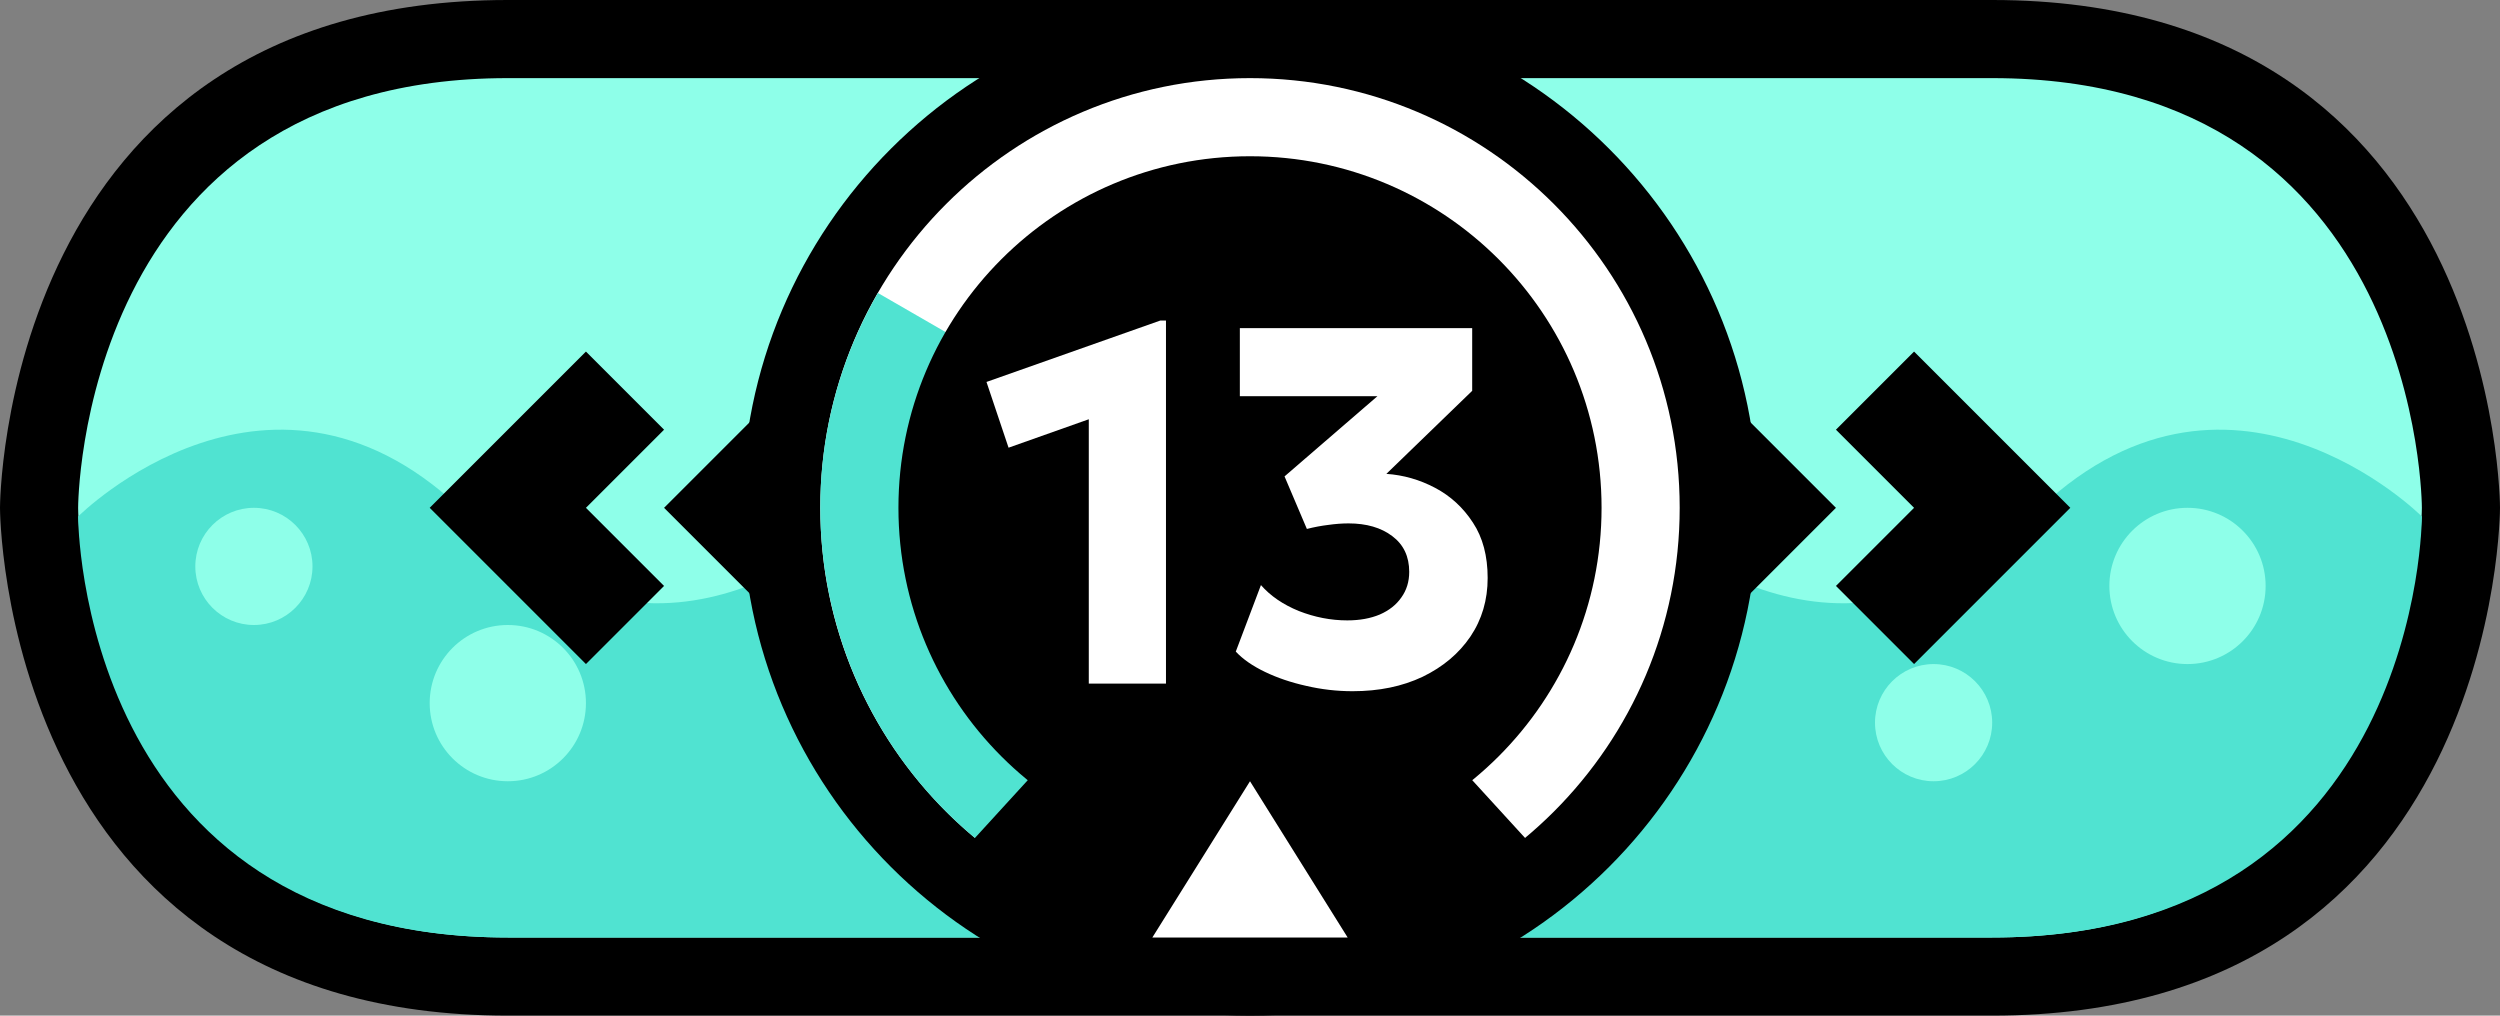 <svg width="64" height="26" viewBox="0 0 64 26" fill="none" xmlns="http://www.w3.org/2000/svg">
<rect x="0" y="0" width="64" height="26" fill="#808080" stroke="none"/>
<path d="M32 26H13C0 26 0 13 0 13C0 13 0 0 13 0H32H51C64 0 64 13 64 13C64 13 64 26 51 26H32Z" fill="black"/>
<path d="M32 2H13C2 2 2 13 2 13C2 13 2 24 13 24H32H51C62 24 62 13 62 13C62 13 62 2 51 2H32Z" fill="#8EFFE9"/>
<path d="M13 24H32H51C62 24 62 13.222 62 13.222C62 13.222 57 8.222 52 13.222C47 18.222 42 13.222 42 13.222H32H22C22 13.222 17 18.222 12 13.222C7 8.222 2 13.222 2 13.222C2 13.222 2 24 13 24Z" fill="#50E3D1"/>
<path d="M8 14.5C8 15.328 7.328 16 6.5 16C5.672 16 5 15.328 5 14.5C5 13.672 5.672 13 6.5 13C7.328 13 8 13.672 8 14.5Z" fill="#8EFFE9"/>
<path d="M51 18.5C51 19.328 50.328 20 49.5 20C48.672 20 48 19.328 48 18.5C48 17.672 48.672 17 49.5 17C50.328 17 51 17.672 51 18.5Z" fill="#8EFFE9"/>
<path d="M58 15C58 16.105 57.105 17 56 17C54.895 17 54 16.105 54 15C54 13.895 54.895 13 56 13C57.105 13 58 13.895 58 15Z" fill="#8EFFE9"/>
<path d="M15 18C15 19.105 14.105 20 13 20C11.895 20 11 19.105 11 18C11 16.895 11.895 16 13 16C14.105 16 15 16.895 15 18Z" fill="#8EFFE9"/>
<path d="M45 13C45 20.18 39.18 26 32 26C24.82 26 19 20.18 19 13C19 5.82 24.82 0 32 0C39.18 0 45 5.82 45 13Z" fill="black"/>
<path d="M43 13C43 19.075 38.075 24 32 24C25.925 24 21 19.075 21 13C21 6.925 25.925 2 32 2C38.075 2 43 6.925 43 13Z" fill="white"/>
<path d="M22.474 7.5C19.436 12.761 21.239 19.489 26.5 22.526L32 13L22.474 7.5Z" fill="#50E3D1"/>
<circle cx="32" cy="13" r="9" fill="black"/>
<path d="M27.873 17.5V10.733L25.819 11.461L25.254 9.778L29.706 8.205H29.849V17.5H27.873ZM34.626 17.695C34.223 17.695 33.827 17.649 33.437 17.558C33.051 17.472 32.7 17.353 32.384 17.201C32.067 17.049 31.818 16.876 31.636 16.681L32.28 14.978C32.522 15.255 32.845 15.476 33.248 15.641C33.656 15.801 34.069 15.882 34.49 15.882C34.806 15.882 35.083 15.832 35.322 15.732C35.56 15.628 35.744 15.483 35.874 15.296C36.008 15.11 36.076 14.891 36.076 14.64C36.076 14.246 35.931 13.94 35.64 13.723C35.354 13.507 34.981 13.399 34.522 13.399C34.358 13.399 34.184 13.412 34.002 13.438C33.825 13.459 33.642 13.494 33.456 13.541L32.884 12.196L35.263 10.142H31.74V8.4H37.688V10.005L35.491 12.131C35.928 12.161 36.344 12.28 36.739 12.489C37.133 12.697 37.456 12.993 37.707 13.379C37.959 13.76 38.084 14.233 38.084 14.796C38.084 15.359 37.937 15.86 37.642 16.297C37.347 16.731 36.94 17.073 36.42 17.325C35.9 17.572 35.302 17.695 34.626 17.695Z" fill="white"/>
<path d="M15 9L11 13L15 17L17 15L15 13L17 11L15 9Z" fill="black"/>
<path d="M49 9L53 13L49 17L47 15L49 13L47 11L49 9Z" fill="black"/>
<path d="M27.2 19H36.8L40 22.5L32 25L24 22.5L27.2 19Z" fill="black"/>
<path d="M29.5 24L32 20L34.5 24H29.5Z" fill="white"/>
<path d="M20 10L17 13L20 16V10Z" fill="black"/>
<path d="M44 10L47 13L44 16V10Z" fill="black"/>
</svg>
